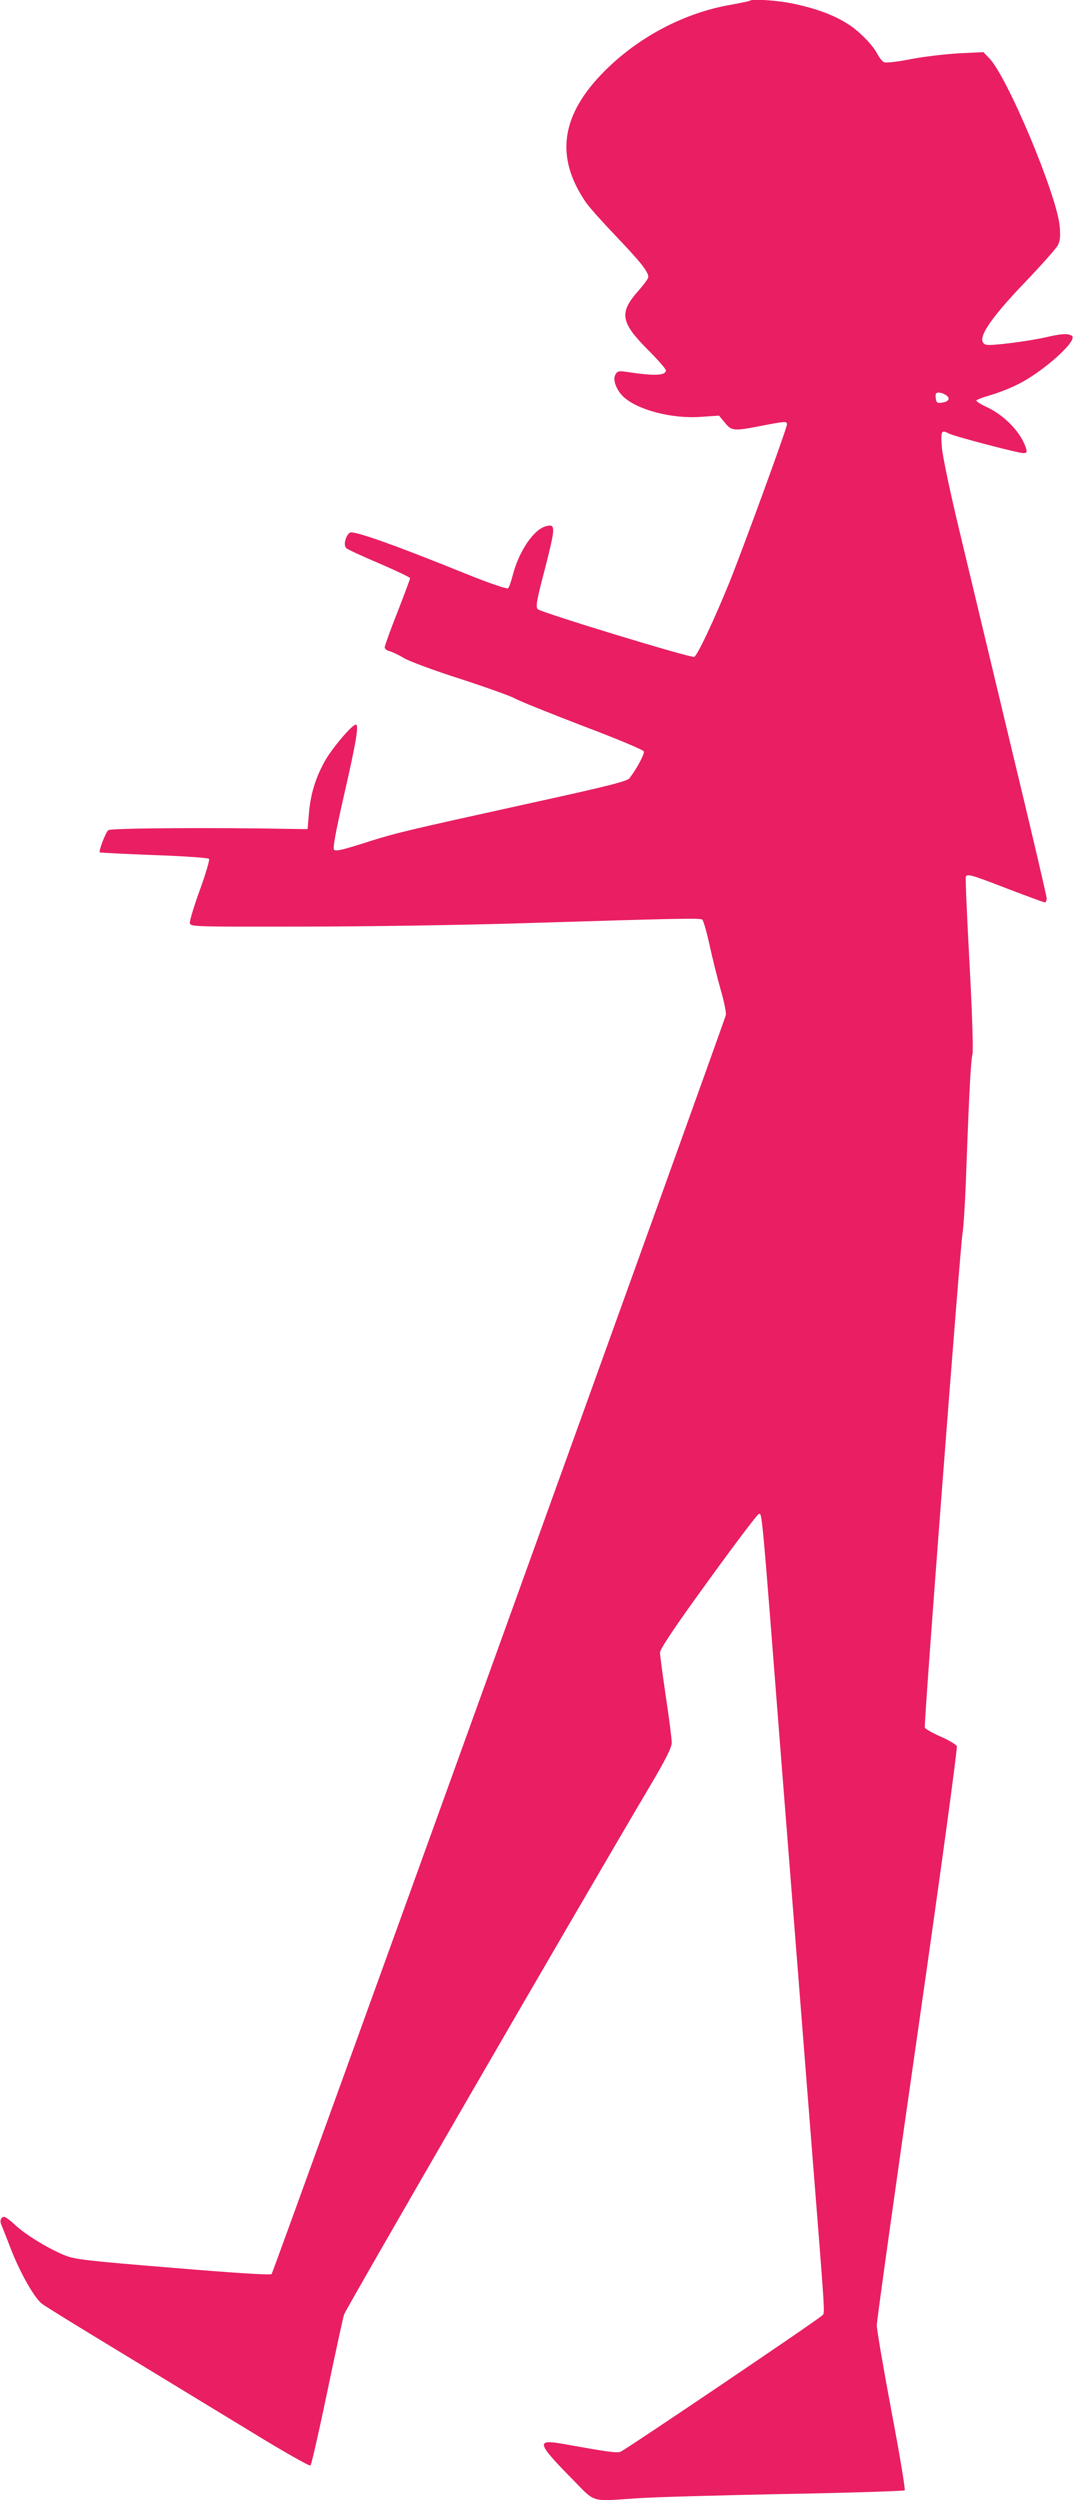 <?xml version="1.0" standalone="no"?>
<!DOCTYPE svg PUBLIC "-//W3C//DTD SVG 20010904//EN"
 "http://www.w3.org/TR/2001/REC-SVG-20010904/DTD/svg10.dtd">
<svg version="1.0" xmlns="http://www.w3.org/2000/svg"
 width="550pt" height="1280pt" viewBox="0 0 550 1280"
 preserveAspectRatio="xMidYMid meet">
<g transform="translate(0,1280) scale(0.1,-0.1)"
fill="#e91e63" stroke="none">
<path d="M3839 12796 c-2 -2 -45 -11 -94 -20 -236 -40 -470 -162 -645 -336
-228 -226 -260 -443 -99 -677 18 -26 89 -105 157 -176 121 -127 162 -178 162
-205 0 -8 -23 -39 -50 -70 -100 -112 -93 -161 46 -301 52 -52 94 -100 94 -107
0 -27 -56 -30 -201 -8 -41 6 -48 4 -58 -15 -14 -25 5 -77 40 -111 72 -69 252
-116 402 -104 l89 6 30 -36 c35 -43 44 -44 188 -16 124 24 130 24 130 7 0 -20
-223 -630 -294 -807 -81 -199 -165 -377 -181 -383 -17 -7 -784 227 -801 244
-12 12 -6 44 38 212 53 208 54 226 5 213 -63 -15 -139 -127 -171 -250 -8 -32
-19 -63 -24 -68 -5 -5 -94 25 -218 75 -360 146 -574 222 -592 210 -22 -14 -35
-65 -19 -79 6 -7 83 -42 170 -79 86 -37 157 -71 157 -75 0 -5 -29 -83 -65
-175 -36 -91 -65 -172 -65 -179 0 -8 11 -17 25 -20 14 -4 47 -19 73 -35 26
-16 155 -64 287 -106 132 -43 258 -88 280 -100 22 -13 179 -76 348 -141 170
-64 311 -123 314 -131 5 -12 -34 -85 -73 -137 -11 -16 -115 -42 -526 -132
-627 -138 -666 -148 -798 -189 -147 -47 -176 -54 -189 -46 -8 5 6 83 49 272
65 284 79 369 62 369 -19 0 -121 -120 -158 -186 -48 -86 -74 -170 -82 -269
l-7 -80 -75 1 c-418 8 -933 4 -945 -6 -14 -11 -51 -108 -44 -114 2 -2 127 -8
278 -14 150 -5 277 -14 281 -19 5 -4 -16 -75 -46 -158 -30 -82 -53 -159 -52
-170 3 -20 10 -20 583 -19 319 0 821 8 1115 17 808 25 914 27 926 19 6 -4 23
-63 38 -132 15 -69 41 -173 58 -232 17 -59 28 -116 25 -125 -19 -67 -2318
-6438 -2326 -6446 -6 -6 -195 6 -505 32 -440 36 -503 43 -554 64 -84 34 -200
105 -253 154 -25 24 -51 43 -57 43 -18 0 -25 -21 -14 -43 5 -12 26 -65 46
-117 46 -121 122 -256 161 -285 16 -13 197 -124 400 -247 204 -124 504 -307
669 -407 164 -101 302 -179 306 -174 5 4 43 172 85 373 42 201 81 381 87 400
9 28 1163 2023 1572 2715 77 130 106 189 106 213 0 18 -13 123 -30 234 -16
110 -30 212 -30 227 0 18 73 128 246 366 135 187 252 341 259 343 18 4 13 63
115 -1248 50 -630 117 -1487 150 -1905 80 -1010 75 -932 60 -950 -15 -18
-1007 -688 -1033 -698 -18 -7 -79 2 -290 40 -145 26 -140 7 48 -184 116 -118
87 -110 325 -94 74 6 412 15 750 22 338 6 618 15 623 19 4 3 -26 186 -68 406
-41 219 -75 417 -75 439 0 22 94 695 209 1495 123 856 205 1461 201 1470 -5 9
-42 31 -83 49 -42 18 -78 39 -81 46 -6 16 180 2447 193 2530 6 33 15 186 20
340 15 406 23 546 31 577 5 15 -2 224 -15 464 -13 241 -22 442 -19 446 9 15
30 9 213 -62 100 -38 186 -70 191 -70 6 0 10 9 10 21 0 11 -81 357 -180 767
-98 411 -218 909 -265 1107 -50 208 -89 393 -92 438 -6 81 -2 88 37 67 26 -14
354 -100 381 -100 16 0 19 4 14 23 -24 79 -106 167 -198 211 -31 14 -57 30
-57 35 0 4 30 16 66 26 36 10 100 34 142 55 131 63 316 229 281 251 -20 12
-49 11 -121 -5 -96 -23 -296 -48 -318 -41 -57 18 8 121 205 326 80 84 153 166
162 183 12 22 14 47 10 95 -13 160 -270 772 -362 864 l-29 30 -126 -6 c-69 -4
-180 -17 -247 -30 -76 -15 -128 -20 -137 -15 -9 5 -23 23 -32 40 -24 47 -93
118 -152 155 -68 44 -158 78 -274 103 -81 18 -217 27 -229 16z m1007 -2020
c23 -17 11 -34 -26 -38 -21 -3 -26 2 -28 25 -3 21 1 27 15 27 11 0 28 -6 39
-14z"/>
</g>
</svg>
